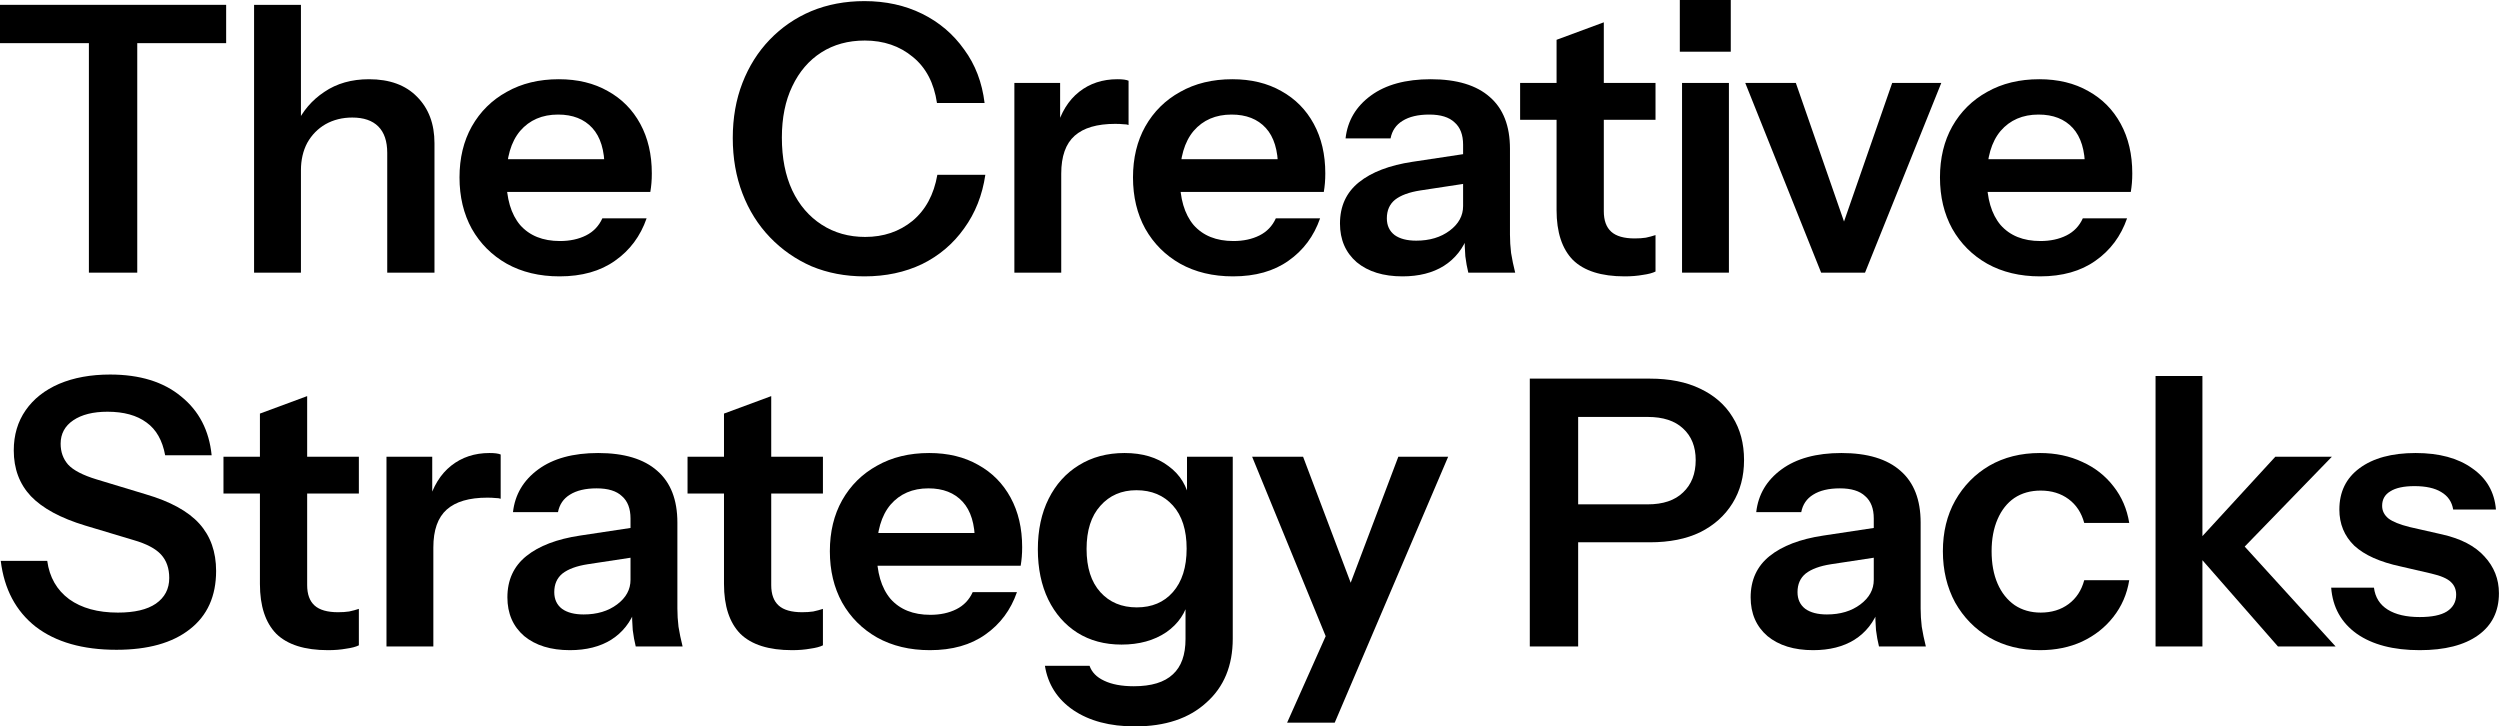 <svg xmlns="http://www.w3.org/2000/svg" fill="none" viewBox="0 0 530 154" height="154" width="530">
<path fill="black" d="M512.977 137.834C507.404 137.834 502.962 136.677 499.65 134.364C496.338 131.998 494.525 128.739 494.209 124.586H503.278C503.54 126.636 504.513 128.187 506.195 129.238C507.878 130.29 510.138 130.815 512.977 130.815C515.553 130.815 517.472 130.421 518.733 129.633C520.048 128.792 520.705 127.609 520.705 126.084C520.705 124.98 520.337 124.086 519.601 123.403C518.865 122.667 517.472 122.062 515.421 121.589L508.955 120.091C504.539 119.145 501.254 117.673 499.098 115.675C496.995 113.625 495.944 111.075 495.944 108.026C495.944 104.294 497.363 101.376 500.202 99.273C503.094 97.118 507.063 96.04 512.109 96.04C517.104 96.04 521.099 97.118 524.096 99.273C527.145 101.376 528.827 104.294 529.142 108.026H520.074C519.811 106.396 518.97 105.161 517.551 104.32C516.184 103.479 514.291 103.058 511.873 103.058C509.612 103.058 507.904 103.426 506.747 104.162C505.591 104.846 505.012 105.871 505.012 107.238C505.012 108.289 505.459 109.183 506.353 109.919C507.247 110.602 508.745 111.207 510.848 111.732L517.787 113.309C521.73 114.203 524.7 115.754 526.698 117.962C528.748 120.17 529.773 122.772 529.773 125.769C529.773 129.606 528.301 132.577 525.357 134.679C522.413 136.782 518.287 137.834 512.977 137.834Z"></path>
<path fill="black" d="M456.977 137.045V79.716H466.913V137.045H456.977ZM482.92 137.045L464.626 116.148L482.368 96.828H494.355L473.852 117.961L474.404 114.255L495.143 137.045H482.92Z"></path>
<path fill="black" d="M432.472 137.834C428.424 137.834 424.849 136.94 421.748 135.153C418.698 133.365 416.28 130.894 414.493 127.74C412.758 124.533 411.891 120.906 411.891 116.858C411.891 112.81 412.758 109.235 414.493 106.134C416.28 102.979 418.698 100.509 421.748 98.721C424.849 96.934 428.424 96.04 432.472 96.04C435.784 96.04 438.78 96.671 441.461 97.933C444.143 99.142 446.35 100.877 448.085 103.137C449.82 105.345 450.924 107.921 451.397 110.865H441.856C441.277 108.71 440.173 107.027 438.544 105.818C436.914 104.609 434.943 104.004 432.63 104.004C430.474 104.004 428.608 104.53 427.031 105.582C425.506 106.633 424.323 108.131 423.482 110.076C422.641 112.021 422.221 114.282 422.221 116.858C422.221 119.487 422.641 121.773 423.482 123.718C424.323 125.664 425.533 127.188 427.11 128.292C428.687 129.343 430.527 129.869 432.63 129.869C434.943 129.869 436.914 129.265 438.544 128.056C440.173 126.846 441.277 125.164 441.856 123.009H451.397C450.924 125.953 449.794 128.555 448.006 130.815C446.272 133.023 444.064 134.758 441.383 136.02C438.754 137.229 435.784 137.834 432.472 137.834Z"></path>
<path fill="black" d="M398.343 137.045C398.08 135.994 397.87 134.837 397.712 133.575C397.607 132.314 397.554 130.789 397.554 129.002H397.239V109.919C397.239 107.816 396.634 106.239 395.425 105.187C394.269 104.083 392.481 103.531 390.063 103.531C387.697 103.531 385.805 103.978 384.385 104.872C383.018 105.713 382.177 106.948 381.862 108.578H372.32C372.741 104.846 374.528 101.823 377.682 99.51C380.837 97.197 385.069 96.04 390.378 96.04C395.898 96.04 400.078 97.302 402.916 99.825C405.755 102.296 407.175 105.95 407.175 110.786V129.002C407.175 130.263 407.253 131.551 407.411 132.866C407.621 134.18 407.911 135.573 408.279 137.045H398.343ZM384.385 137.834C380.337 137.834 377.104 136.835 374.686 134.837C372.32 132.787 371.137 130.053 371.137 126.636C371.137 122.956 372.478 120.038 375.159 117.883C377.84 115.728 381.625 114.282 386.514 113.546L399.052 111.653V117.962L388.17 119.618C385.805 119.986 384.017 120.643 382.808 121.589C381.652 122.536 381.073 123.85 381.073 125.532C381.073 127.057 381.625 128.24 382.729 129.081C383.833 129.869 385.358 130.263 387.303 130.263C390.142 130.263 392.507 129.554 394.4 128.134C396.292 126.715 397.239 124.98 397.239 122.93L398.343 129.002C397.291 131.893 395.556 134.101 393.138 135.626C390.773 137.098 387.855 137.834 384.385 137.834Z"></path>
<path fill="black" d="M324.317 137.045V80.269H349.788C353.941 80.269 357.489 80.979 360.433 82.398C363.43 83.818 365.717 85.815 367.294 88.391C368.924 90.967 369.738 94.016 369.738 97.538C369.738 101.008 368.924 104.057 367.294 106.686C365.664 109.314 363.377 111.365 360.433 112.836C357.489 114.256 353.941 114.966 349.788 114.966H332.282V106.922H349.315C352.574 106.922 355.071 106.081 356.806 104.399C358.593 102.717 359.487 100.43 359.487 97.538C359.487 94.7 358.593 92.465 356.806 90.836C355.071 89.206 352.574 88.391 349.315 88.391H334.569V137.045H324.317Z"></path>
<path fill="black" d="M272.865 153.211L283.274 129.87L285.087 126.873L296.443 96.829H307.009L282.958 153.211H272.865ZM281.775 136.651L265.452 96.829H276.255L289.897 132.945L281.775 136.651Z"></path>
<path fill="black" d="M240.605 153.999C235.296 153.999 230.932 152.843 227.515 150.529C224.151 148.216 222.153 145.088 221.522 141.146H230.985C231.458 142.512 232.483 143.564 234.06 144.3C235.69 145.088 237.793 145.483 240.369 145.483C244.101 145.483 246.861 144.642 248.648 142.959C250.436 141.33 251.33 138.832 251.33 135.468V126.794L252.039 126.952C251.408 129.895 249.805 132.261 247.229 134.049C244.653 135.783 241.499 136.651 237.766 136.651C234.192 136.651 231.064 135.81 228.383 134.127C225.754 132.445 223.704 130.106 222.232 127.109C220.76 124.06 220.024 120.512 220.024 116.464C220.024 112.363 220.786 108.788 222.311 105.739C223.835 102.69 225.964 100.325 228.698 98.642C231.484 96.907 234.717 96.04 238.397 96.04C242.182 96.04 245.284 96.96 247.702 98.8C250.173 100.587 251.698 103.084 252.276 106.291L251.645 106.37V96.829H261.344V135.389C261.344 141.119 259.478 145.64 255.745 148.952C252.066 152.317 247.019 153.999 240.605 153.999ZM240.999 128.765C244.206 128.765 246.756 127.688 248.648 125.532C250.594 123.324 251.566 120.249 251.566 116.306C251.566 112.363 250.594 109.314 248.648 107.159C246.703 105.003 244.127 103.926 240.921 103.926C237.766 103.926 235.217 105.03 233.272 107.238C231.326 109.393 230.354 112.442 230.354 116.385C230.354 120.328 231.326 123.377 233.272 125.532C235.217 127.688 237.793 128.765 240.999 128.765Z"></path>
<path fill="black" d="M197.142 137.834C192.884 137.834 189.151 136.94 185.944 135.153C182.79 133.365 180.319 130.894 178.532 127.74C176.797 124.586 175.93 120.958 175.93 116.858C175.93 112.757 176.797 109.156 178.532 106.055C180.319 102.901 182.79 100.456 185.944 98.721C189.099 96.934 192.779 96.04 196.984 96.04C200.98 96.04 204.449 96.881 207.393 98.563C210.337 100.193 212.624 102.506 214.254 105.503C215.883 108.499 216.698 111.995 216.698 115.991C216.698 116.727 216.672 117.41 216.619 118.041C216.567 118.672 216.488 119.303 216.383 119.933H182.081V112.994H208.734L206.684 114.887C206.684 111.102 205.816 108.263 204.081 106.37C202.347 104.478 199.928 103.531 196.827 103.531C193.462 103.531 190.781 104.688 188.783 107.001C186.838 109.314 185.866 112.652 185.866 117.016C185.866 121.326 186.838 124.638 188.783 126.952C190.781 129.212 193.594 130.342 197.221 130.342C199.324 130.342 201.164 129.948 202.741 129.159C204.318 128.371 205.474 127.162 206.21 125.532H215.594C214.28 129.317 212.046 132.314 208.892 134.522C205.79 136.73 201.873 137.834 197.142 137.834Z"></path>
<path fill="black" d="M167.916 137.834C162.974 137.834 159.321 136.677 156.955 134.364C154.642 131.998 153.486 128.476 153.486 123.797V87.681L163.5 83.975V124.034C163.5 125.979 164.026 127.425 165.077 128.371C166.129 129.317 167.785 129.79 170.045 129.79C170.939 129.79 171.727 129.738 172.411 129.633C173.147 129.475 173.83 129.291 174.461 129.081V136.809C173.83 137.124 172.937 137.361 171.78 137.518C170.624 137.728 169.336 137.834 167.916 137.834ZM145.758 104.635V96.829H174.461V104.635H145.758Z"></path>
<path fill="black" d="M134.773 137.045C134.51 135.994 134.3 134.837 134.142 133.575C134.037 132.314 133.985 130.789 133.985 129.002H133.669V109.919C133.669 107.816 133.065 106.239 131.856 105.187C130.699 104.083 128.912 103.531 126.493 103.531C124.128 103.531 122.235 103.978 120.816 104.872C119.449 105.713 118.608 106.948 118.292 108.578H108.751C109.171 104.846 110.959 101.823 114.113 99.51C117.267 97.197 121.499 96.04 126.809 96.04C132.329 96.04 136.508 97.302 139.347 99.825C142.186 102.296 143.605 105.95 143.605 110.786V129.002C143.605 130.263 143.684 131.551 143.842 132.866C144.052 134.18 144.341 135.573 144.709 137.045H134.773ZM120.816 137.834C116.768 137.834 113.535 136.835 111.117 134.837C108.751 132.787 107.568 130.053 107.568 126.636C107.568 122.956 108.909 120.038 111.59 117.883C114.271 115.728 118.056 114.282 122.945 113.546L135.483 111.653V117.962L124.601 119.618C122.235 119.986 120.448 120.643 119.239 121.589C118.082 122.536 117.504 123.85 117.504 125.532C117.504 127.057 118.056 128.24 119.16 129.081C120.264 129.869 121.788 130.263 123.733 130.263C126.572 130.263 128.938 129.554 130.83 128.134C132.723 126.715 133.669 124.98 133.669 122.93L134.773 129.002C133.722 131.893 131.987 134.101 129.569 135.626C127.203 137.098 124.285 137.834 120.816 137.834Z"></path>
<path fill="black" d="M81.934 137.045V96.829H91.634V106.528H91.87V137.045H81.934ZM91.87 116.069L90.845 106.528C91.791 103.111 93.395 100.509 95.655 98.721C97.916 96.934 100.623 96.04 103.777 96.04C104.881 96.04 105.67 96.145 106.143 96.356V105.739C105.88 105.634 105.512 105.582 105.039 105.582C104.566 105.529 103.988 105.503 103.304 105.503C99.467 105.503 96.602 106.344 94.709 108.026C92.816 109.708 91.87 112.389 91.87 116.069Z"></path>
<path fill="black" d="M69.534 137.834C64.593 137.834 60.939 136.677 58.573 134.364C56.26 131.998 55.104 128.476 55.104 123.797V87.681L65.118 83.975V124.034C65.118 125.979 65.644 127.425 66.695 128.371C67.747 129.317 69.403 129.79 71.663 129.79C72.557 129.79 73.346 129.738 74.029 129.633C74.765 129.475 75.448 129.291 76.079 129.081V136.809C75.448 137.124 74.555 137.361 73.398 137.518C72.242 137.728 70.954 137.834 69.534 137.834ZM47.376 104.635V96.829H76.079V104.635H47.376Z"></path>
<path fill="black" d="M24.682 137.755C17.532 137.755 11.828 136.125 7.57 132.866C3.365 129.554 0.894 124.902 0.158 118.909H10.015C10.488 122.378 12.039 125.086 14.667 127.031C17.296 128.923 20.739 129.87 24.997 129.87C28.52 129.87 31.201 129.239 33.041 127.977C34.933 126.663 35.879 124.849 35.879 122.536C35.879 120.486 35.301 118.83 34.145 117.568C32.988 116.306 31.043 115.281 28.309 114.493L18.058 111.417C12.854 109.84 9.016 107.764 6.545 105.188C4.127 102.612 2.918 99.379 2.918 95.488C2.918 92.229 3.759 89.39 5.441 86.972C7.123 84.554 9.489 82.688 12.538 81.373C15.64 80.059 19.241 79.402 23.341 79.402C29.65 79.402 34.67 80.953 38.403 84.054C42.188 87.103 44.343 91.257 44.869 96.514H35.012C34.434 93.359 33.12 91.046 31.069 89.574C29.019 88.05 26.259 87.287 22.789 87.287C19.74 87.287 17.322 87.892 15.535 89.101C13.747 90.31 12.854 91.966 12.854 94.069C12.854 95.804 13.379 97.276 14.431 98.485C15.535 99.694 17.559 100.745 20.503 101.639L30.912 104.793C36.116 106.318 39.901 108.395 42.267 111.023C44.632 113.652 45.815 116.99 45.815 121.038C45.815 126.4 43.949 130.527 40.217 133.418C36.536 136.309 31.358 137.755 24.682 137.755Z"></path>
<path fill="black" d="M432.487 58.59C428.228 58.59 424.496 57.696 421.289 55.909C418.135 54.121 415.664 51.651 413.877 48.496C412.142 45.342 411.274 41.715 411.274 37.614C411.274 33.514 412.142 29.913 413.877 26.811C415.664 23.657 418.135 21.212 421.289 19.477C424.443 17.69 428.123 16.796 432.329 16.796C436.324 16.796 439.794 17.637 442.738 19.32C445.682 20.95 447.969 23.263 449.598 26.259C451.228 29.256 452.043 32.752 452.043 36.747C452.043 37.483 452.017 38.166 451.964 38.797C451.911 39.428 451.833 40.059 451.727 40.69H417.425V33.75H444.078L442.028 35.643C442.028 31.858 441.161 29.019 439.426 27.127C437.691 25.234 435.273 24.288 432.171 24.288C428.807 24.288 426.126 25.444 424.128 27.757C422.183 30.07 421.21 33.409 421.21 37.772C421.21 42.083 422.183 45.395 424.128 47.708C426.126 49.968 428.938 51.099 432.566 51.099C434.668 51.099 436.508 50.704 438.085 49.916C439.663 49.127 440.819 47.918 441.555 46.288H450.939C449.625 50.074 447.39 53.07 444.236 55.278C441.134 57.486 437.218 58.59 432.487 58.59Z"></path>
<path fill="black" d="M386.081 57.802L369.995 17.585H380.719L393.573 54.569H388.289L401.143 17.585H411.552L395.386 57.802H386.081Z"></path>
<path fill="black" d="M356.593 57.801V17.585H366.529V57.801H356.593ZM356.12 10.961V0H366.923V10.961H356.12Z"></path>
<path fill="black" d="M344.424 58.59C339.482 58.59 335.829 57.433 333.463 55.12C331.15 52.755 329.993 49.232 329.993 44.554V8.438L340.008 4.731V44.79C340.008 46.735 340.534 48.181 341.585 49.127C342.636 50.074 344.292 50.547 346.553 50.547C347.447 50.547 348.235 50.494 348.919 50.389C349.655 50.231 350.338 50.047 350.969 49.837V57.565C350.338 57.88 349.444 58.117 348.288 58.275C347.131 58.485 345.843 58.59 344.424 58.59ZM322.265 25.392V17.585H350.969V25.392H322.265Z"></path>
<path fill="black" d="M311.281 57.801C311.018 56.75 310.808 55.593 310.65 54.332C310.545 53.07 310.492 51.545 310.492 49.758H310.177V30.675C310.177 28.572 309.572 26.995 308.363 25.944C307.207 24.84 305.419 24.288 303.001 24.288C300.635 24.288 298.743 24.735 297.323 25.628C295.957 26.469 295.115 27.705 294.8 29.334H285.259C285.679 25.602 287.466 22.579 290.621 20.266C293.775 17.953 298.007 16.796 303.317 16.796C308.836 16.796 313.016 18.058 315.855 20.581C318.693 23.052 320.113 26.706 320.113 31.542V49.758C320.113 51.02 320.192 52.308 320.349 53.622C320.56 54.936 320.849 56.329 321.217 57.801H311.281ZM297.323 58.59C293.276 58.59 290.042 57.591 287.624 55.593C285.259 53.543 284.076 50.809 284.076 47.392C284.076 43.712 285.416 40.795 288.097 38.639C290.778 36.484 294.564 35.038 299.453 34.302L311.991 32.41V38.718L301.109 40.374C298.743 40.742 296.955 41.399 295.746 42.346C294.59 43.292 294.012 44.606 294.012 46.288C294.012 47.813 294.564 48.996 295.667 49.837C296.771 50.626 298.296 51.02 300.241 51.02C303.08 51.02 305.446 50.31 307.338 48.891C309.231 47.471 310.177 45.736 310.177 43.686L311.281 49.758C310.23 52.65 308.495 54.858 306.076 56.382C303.711 57.854 300.793 58.59 297.323 58.59Z"></path>
<path fill="black" d="M261.407 58.59C257.148 58.59 253.416 57.696 250.209 55.909C247.055 54.121 244.584 51.651 242.797 48.496C241.062 45.342 240.194 41.715 240.194 37.614C240.194 33.514 241.062 29.913 242.797 26.811C244.584 23.657 247.055 21.212 250.209 19.477C253.363 17.69 257.043 16.796 261.249 16.796C265.244 16.796 268.714 17.637 271.658 19.32C274.602 20.95 276.889 23.263 278.518 26.259C280.148 29.256 280.963 32.752 280.963 36.747C280.963 37.483 280.936 38.166 280.884 38.797C280.831 39.428 280.752 40.059 280.647 40.69H246.345V33.75H272.998L270.948 35.643C270.948 31.858 270.081 29.019 268.346 27.127C266.611 25.234 264.193 24.288 261.091 24.288C257.727 24.288 255.045 25.444 253.048 27.757C251.103 30.07 250.13 33.409 250.13 37.772C250.13 42.083 251.103 45.395 253.048 47.708C255.045 49.968 257.858 51.099 261.485 51.099C263.588 51.099 265.428 50.704 267.005 49.916C268.582 49.127 269.739 47.918 270.475 46.288H279.859C278.544 50.074 276.31 53.07 273.156 55.278C270.054 57.486 266.138 58.59 261.407 58.59Z"></path>
<path fill="black" d="M215.047 57.801V17.585H224.746V27.284H224.982V57.801H215.047ZM224.982 36.826L223.957 27.284C224.904 23.867 226.507 21.265 228.768 19.477C231.028 17.69 233.735 16.796 236.89 16.796C237.994 16.796 238.782 16.901 239.255 17.112V26.496C238.993 26.39 238.625 26.338 238.151 26.338C237.678 26.285 237.1 26.259 236.417 26.259C232.579 26.259 229.714 27.1 227.821 28.782C225.929 30.465 224.982 33.146 224.982 36.826Z"></path>
<path fill="black" d="M183.262 58.59C179.214 58.59 175.482 57.88 172.065 56.461C168.7 54.989 165.756 52.938 163.233 50.31C160.709 47.681 158.764 44.58 157.397 41.005C156.031 37.43 155.347 33.514 155.347 29.255C155.347 24.997 156.031 21.107 157.397 17.585C158.764 14.062 160.683 11.013 163.154 8.437C165.677 5.809 168.621 3.785 171.986 2.365C175.403 0.946 179.162 0.236 183.262 0.236C187.783 0.236 191.857 1.13 195.485 2.917C199.112 4.705 202.082 7.228 204.396 10.488C206.761 13.694 208.207 17.48 208.733 21.843H198.639C198.008 17.585 196.3 14.325 193.513 12.065C190.727 9.752 187.336 8.595 183.341 8.595C179.819 8.595 176.743 9.436 174.115 11.118C171.486 12.801 169.436 15.193 167.964 18.294C166.492 21.343 165.756 24.971 165.756 29.176C165.756 33.487 166.492 37.22 167.964 40.374C169.436 43.476 171.513 45.894 174.194 47.629C176.875 49.364 179.95 50.231 183.42 50.231C187.31 50.231 190.648 49.101 193.435 46.84C196.221 44.527 197.982 41.268 198.718 37.062H208.89C208.259 41.373 206.761 45.158 204.396 48.417C202.082 51.677 199.112 54.2 195.485 55.987C191.857 57.722 187.783 58.59 183.262 58.59Z"></path>
<path fill="black" d="M118.628 58.59C114.37 58.59 110.637 57.696 107.431 55.909C104.276 54.121 101.806 51.651 100.018 48.496C98.283 45.342 97.416 41.715 97.416 37.614C97.416 33.514 98.283 29.913 100.018 26.811C101.806 23.657 104.276 21.212 107.431 19.477C110.585 17.69 114.265 16.796 118.47 16.796C122.466 16.796 125.935 17.637 128.879 19.32C131.823 20.95 134.11 23.263 135.74 26.259C137.37 29.256 138.184 32.752 138.184 36.747C138.184 37.483 138.158 38.166 138.106 38.797C138.053 39.428 137.974 40.059 137.869 40.69H103.567V33.75H130.22L128.17 35.643C128.17 31.858 127.302 29.019 125.567 27.127C123.833 25.234 121.414 24.288 118.313 24.288C114.948 24.288 112.267 25.444 110.269 27.757C108.324 30.07 107.352 33.409 107.352 37.772C107.352 42.083 108.324 45.395 110.269 47.708C112.267 49.968 115.08 51.099 118.707 51.099C120.81 51.099 122.65 50.704 124.227 49.916C125.804 49.127 126.961 47.918 127.697 46.288H137.08C135.766 50.074 133.532 53.07 130.378 55.278C127.276 57.486 123.359 58.59 118.628 58.59Z"></path>
<path fill="black" d="M53.864 57.802V1.025H63.799V57.802H53.864ZM82.094 57.802V32.41C82.094 29.939 81.463 28.073 80.201 26.811C78.94 25.55 77.1 24.919 74.681 24.919C72.579 24.919 70.686 25.392 69.004 26.338C67.374 27.284 66.086 28.599 65.14 30.281C64.246 31.963 63.799 33.908 63.799 36.116L62.774 26.496C64.141 23.552 66.139 21.212 68.767 19.478C71.396 17.69 74.55 16.797 78.23 16.797C82.593 16.797 85.984 18.032 88.402 20.503C90.873 22.974 92.109 26.259 92.109 30.36V57.802H82.094Z"></path>
<path fill="black" d="M18.846 57.802V9.148H0V1.025H47.944V9.148H29.098V57.802H18.846Z"></path>
</svg>
